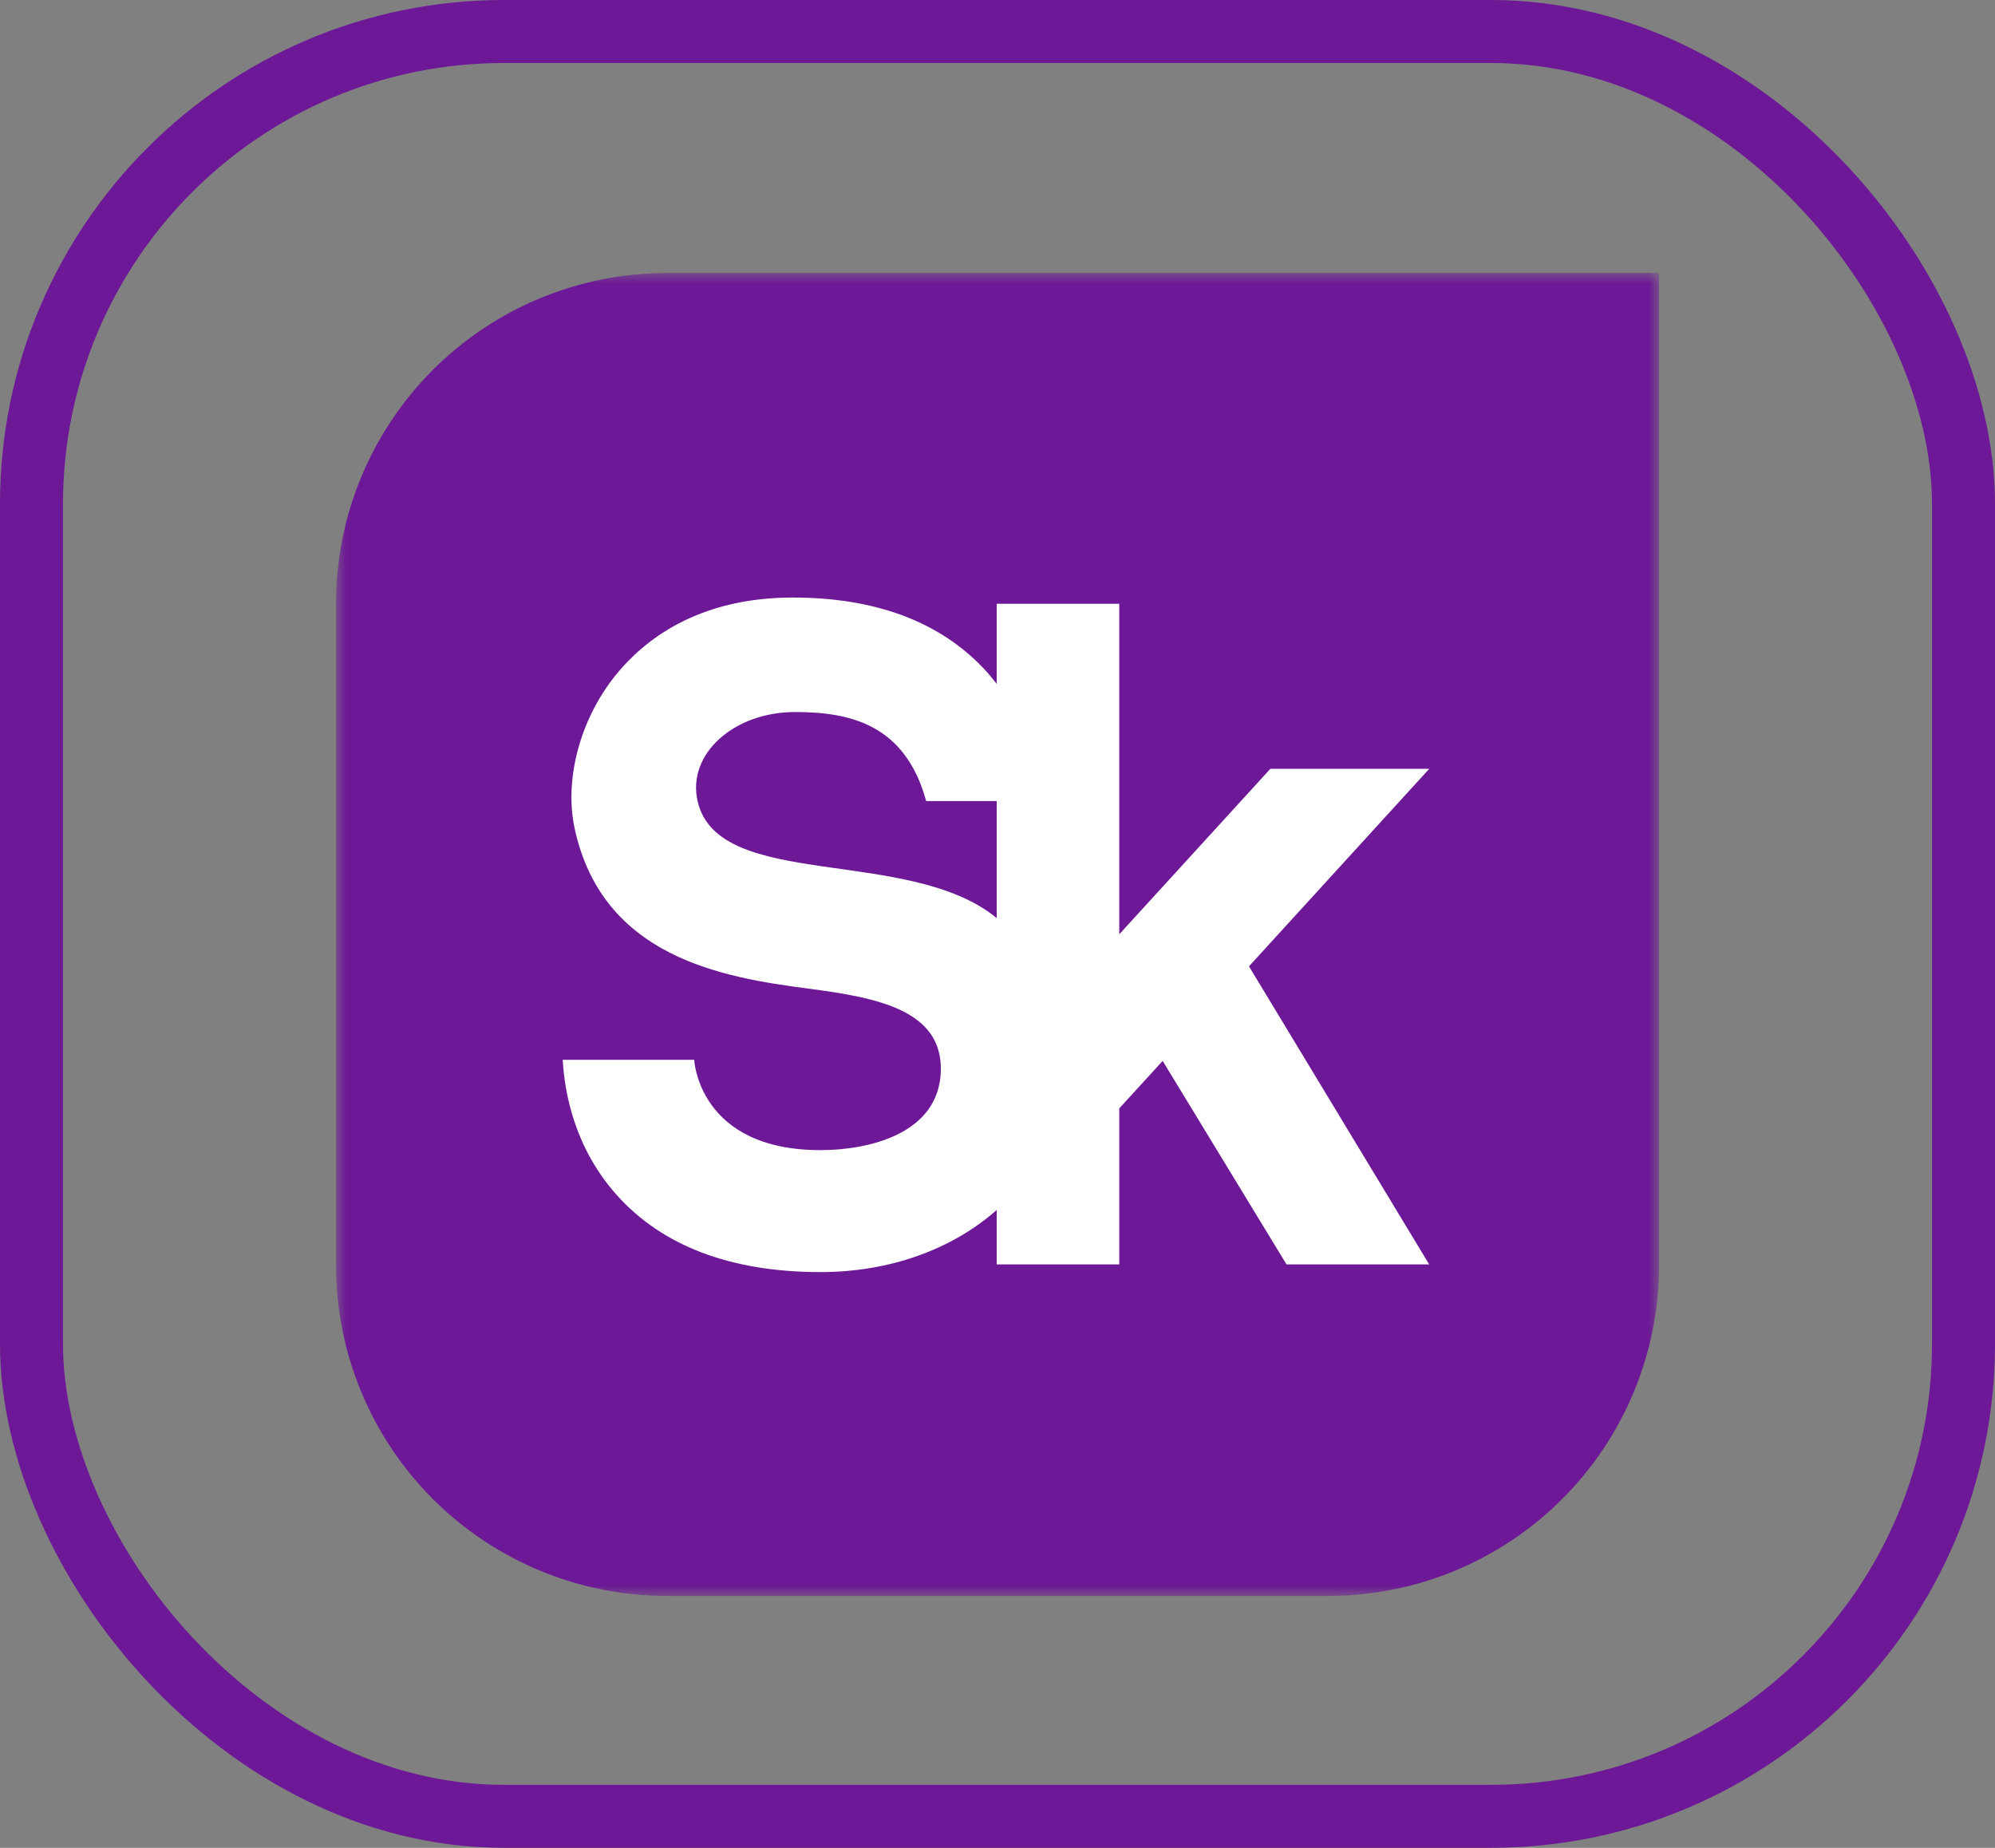 <?xml version="1.0" encoding="UTF-8"?> <svg xmlns="http://www.w3.org/2000/svg" width="95" height="88" viewBox="0 0 95 88" fill="none"><rect x="0" y="0" width="95" height="88" fill="#808080" stroke="none"/><rect x="1.5" y="1.5" width="92" height="85" rx="22.5" stroke="#6D1896" stroke-width="3"></rect><mask id="mask0_5292_485" style="mask-type:luminance" maskUnits="userSpaceOnUse" x="16" y="13" width="63" height="63"><path d="M79 13H16V76H79V13Z" fill="white"></path></mask><g mask="url(#mask0_5292_485)"><path d="M31.754 13C27.576 13 23.569 14.66 20.614 17.614C17.66 20.569 16 24.576 16 28.754V60.25C16 64.428 17.66 68.435 20.614 71.389C23.569 74.344 27.576 76.004 31.754 76.004H63.25C67.428 76.004 71.435 74.344 74.389 71.389C77.344 68.435 79.004 64.428 79.004 60.25V13H31.754Z" fill="#6D1896"></path><path d="M68.059 36.614H60.493L53.298 44.495V28.753H47.462V32.568C47.271 32.322 47.07 32.078 46.845 31.839C44.722 29.592 41.663 28.457 37.752 28.457C33.23 28.457 30.659 30.481 29.297 32.178C27.606 34.287 26.853 37.163 27.375 39.507C28.727 45.575 34.359 46.544 38.495 47.082C41.76 47.506 44.884 48.099 44.801 51.01C44.712 54.03 41.31 54.773 39.075 54.773C33.254 54.773 33.057 50.471 33.057 50.471H26.797C26.886 52.087 27.377 54.68 29.366 56.907C31.544 59.345 34.811 60.581 39.075 60.581C42.347 60.581 45.326 59.513 47.462 57.623V60.216H53.299V52.784L55.365 50.524L61.263 60.216H68.057L59.475 46.02L68.059 36.614ZM33.219 38.157C32.704 35.903 34.952 33.909 37.86 33.909C40.479 33.909 43.105 34.497 44.103 38.149H47.462V43.722C43.275 40.281 34.199 42.44 33.219 38.157Z" fill="white"></path></g></svg> 